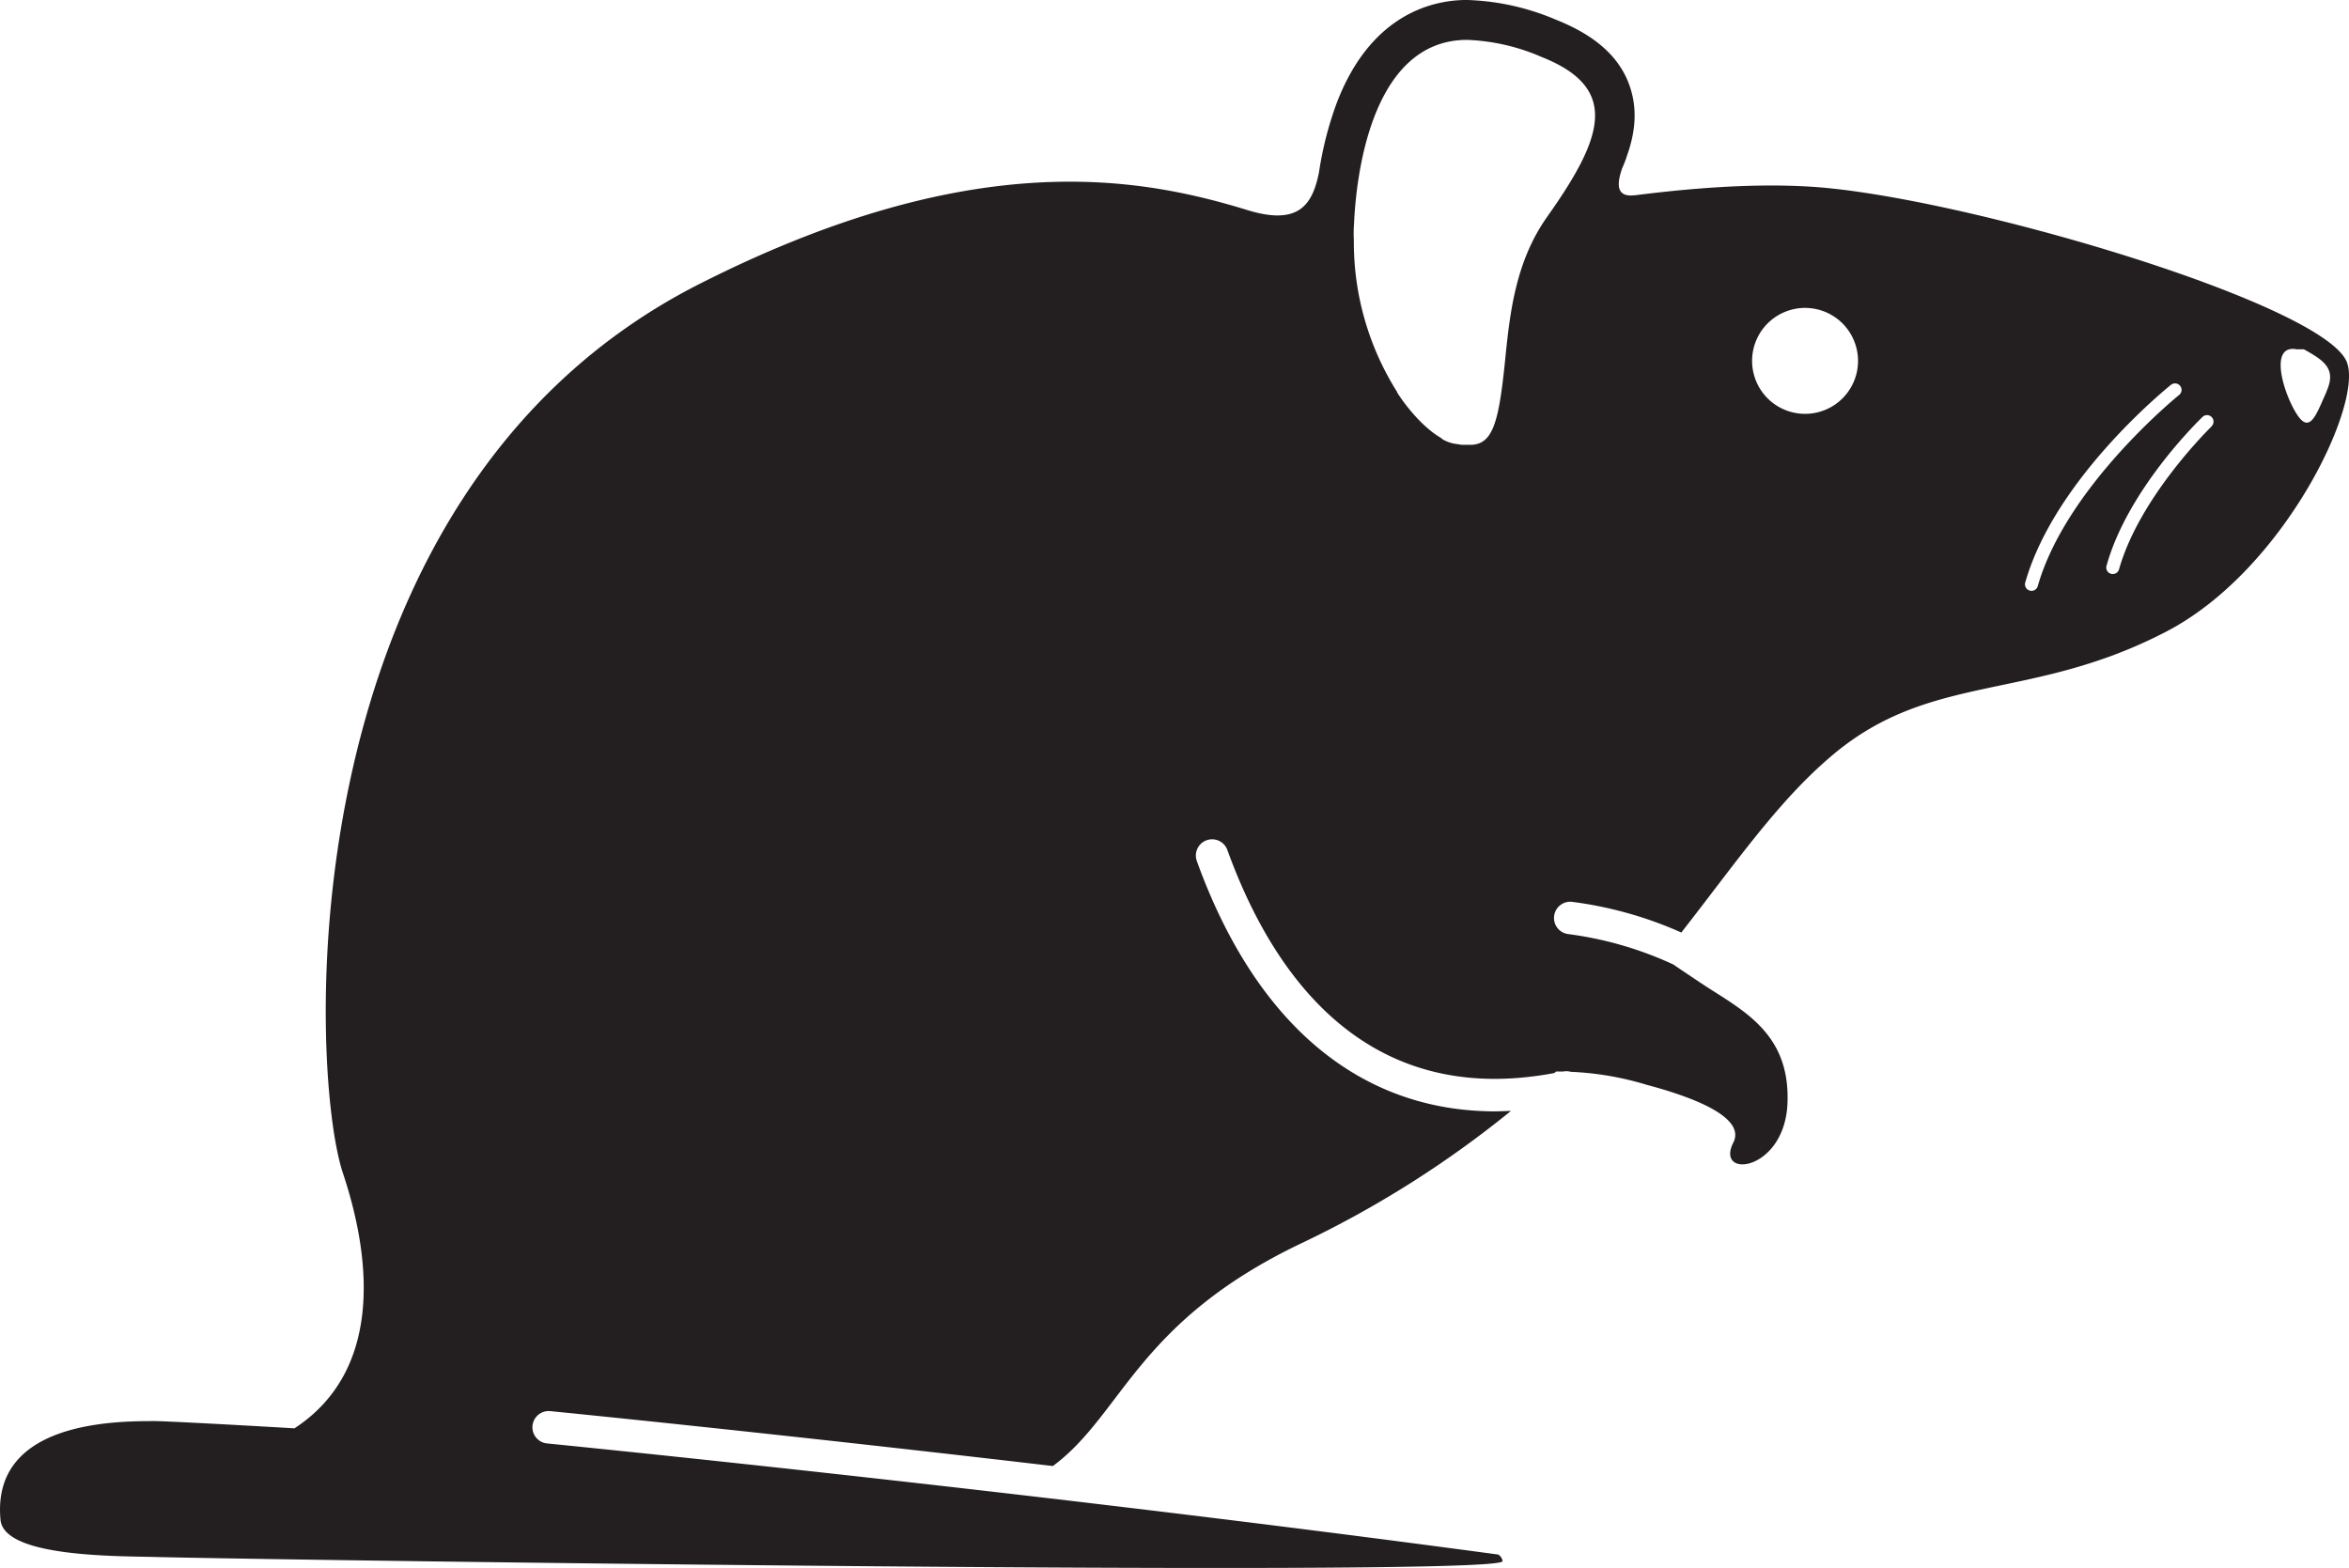 <?xml version="1.0" encoding="UTF-8"?> <svg xmlns="http://www.w3.org/2000/svg" viewBox="0 0 412.89 275.64"><defs><style>.cls-1{fill:#231f20;}</style></defs><g id="Layer_2" data-name="Layer 2"><g id="Layer_1-2" data-name="Layer 1"><path class="cls-1" d="M412.48,63.58c-4.35-10.34-68.05-29.14-94.18-30.76-9.65-.6-20.35.17-30.85,1.5h-.11c-2.93.36-3.36-1.44-2.21-4.73.28-.63.53-1.26.75-1.88l0-.05h0c1.52-4.15,1.93-8.06.78-11.9-1.61-5.4-5.92-9.42-13.18-12.3A43,43,0,0,0,257.93,0h-.62c-5.8.14-16.4,2.66-22.31,18a61.16,61.16,0,0,0-3.16,12.31v0c-1.19,6-3.84,9.44-13,6.49h0c-19.1-5.79-48.33-11-95.94,13.14C49.92,87,54.28,188.24,60.27,206.21c5.48,16.43,6.39,35.15-8.51,44.88-14-.82-23.18-1.27-24.48-1.27-6.9,0-28.83,0-27.19,17.36.61,6.57,20.29,6.35,27.19,6.53,19.92.51,236.83,3.59,236.83.73a1.61,1.61,0,0,0-.76-1.16C179.59,262,97,253.83,96.16,253.75a2.85,2.85,0,0,1,.56-5.68c.58.05,38.23,3.78,88.35,9.65,12.26-9.09,14.65-25.19,43.34-39a182.8,182.8,0,0,0,37.17-23.42c-.92,0-1.83.07-2.74.07-23.71,0-42.07-15.23-52.47-44a2.85,2.85,0,0,1,5.37-1.94c7.77,21.49,24,45.52,57.48,39.2l.28-.26h1.11l.15,0a2.75,2.75,0,0,1,1.34.05,53.32,53.32,0,0,1,13.33,2.28c10.89,2.9,17.15,6.39,15.24,10.16-3.27,6.46,9,5.12,9.52-6.88.52-12.61-8.16-16.47-15.24-21.18-1.75-1.17-3.35-2.24-4.83-3.25a63.22,63.22,0,0,0-18.44-5.34,2.85,2.85,0,0,1,.65-5.67,68.56,68.56,0,0,1,19.2,5.39c9.5-12.13,17-23.14,26.58-31.19,17.42-14.7,34.85-9.26,58.8-21.78C401.62,100.11,415.5,70.75,412.48,63.58ZM238,39.36c.33-7.49,2.69-31.95,19.5-32.35h.46a36.23,36.23,0,0,1,13,3c13.35,5.3,11.09,13.53,1.93,26.76h0l-.62.88-.4.58c-5.58,7.94-6.51,17.15-7.33,25.27-1.09,10.77-2.16,14.61-6,14.7h-.36c-.33,0-.69,0-1.06,0h-.15L255.64,78l-.53-.12-.21-.07a2.53,2.53,0,0,1-.36-.12l-.27-.11-.34-.15-.3-.16L253.3,77l-.34-.21-.32-.2-.37-.26-.31-.22-.41-.32-.28-.23-.45-.38-.26-.23q-.24-.21-.48-.45l-.25-.23-.5-.52a2.39,2.39,0,0,1-.22-.23c-.18-.19-.36-.38-.54-.59l-.19-.21-.57-.67-.16-.2-.6-.76-.12-.16c-.21-.28-.42-.56-.63-.86l-.08-.12q-.33-.46-.66-1a.43.43,0,0,1,0-.07,49.38,49.38,0,0,1-7.59-26.69h0C237.92,41.31,237.93,40.35,238,39.36Zm79.29,33.39a9.31,9.31,0,1,1,9.3-9.31A9.3,9.3,0,0,1,317.26,72.75Zm39.79,31.12a1.12,1.12,0,0,1-.31-.05,1.14,1.14,0,0,1-.79-1.41c5.19-18.23,24.79-34.09,25.62-34.76a1.15,1.15,0,0,1,1.61.18,1.14,1.14,0,0,1-.18,1.6c-.2.16-19.86,16.09-24.85,33.61A1.15,1.15,0,0,1,357.05,103.87Zm31.68-28.93c-.13.12-12.66,12.31-16.29,25.14a1.13,1.13,0,0,1-1.1.83,1.13,1.13,0,0,1-1.1-1.45C374,86,386.61,73.81,387.14,73.3a1.14,1.14,0,1,1,1.59,1.64Zm20.19-6.1c-1.82,4-2.91,7.63-5.27,3.91s-4.9-12.25,0-11.35h1.27C408.55,63.4,410.73,64.85,408.92,68.84Z"></path></g></g></svg> 